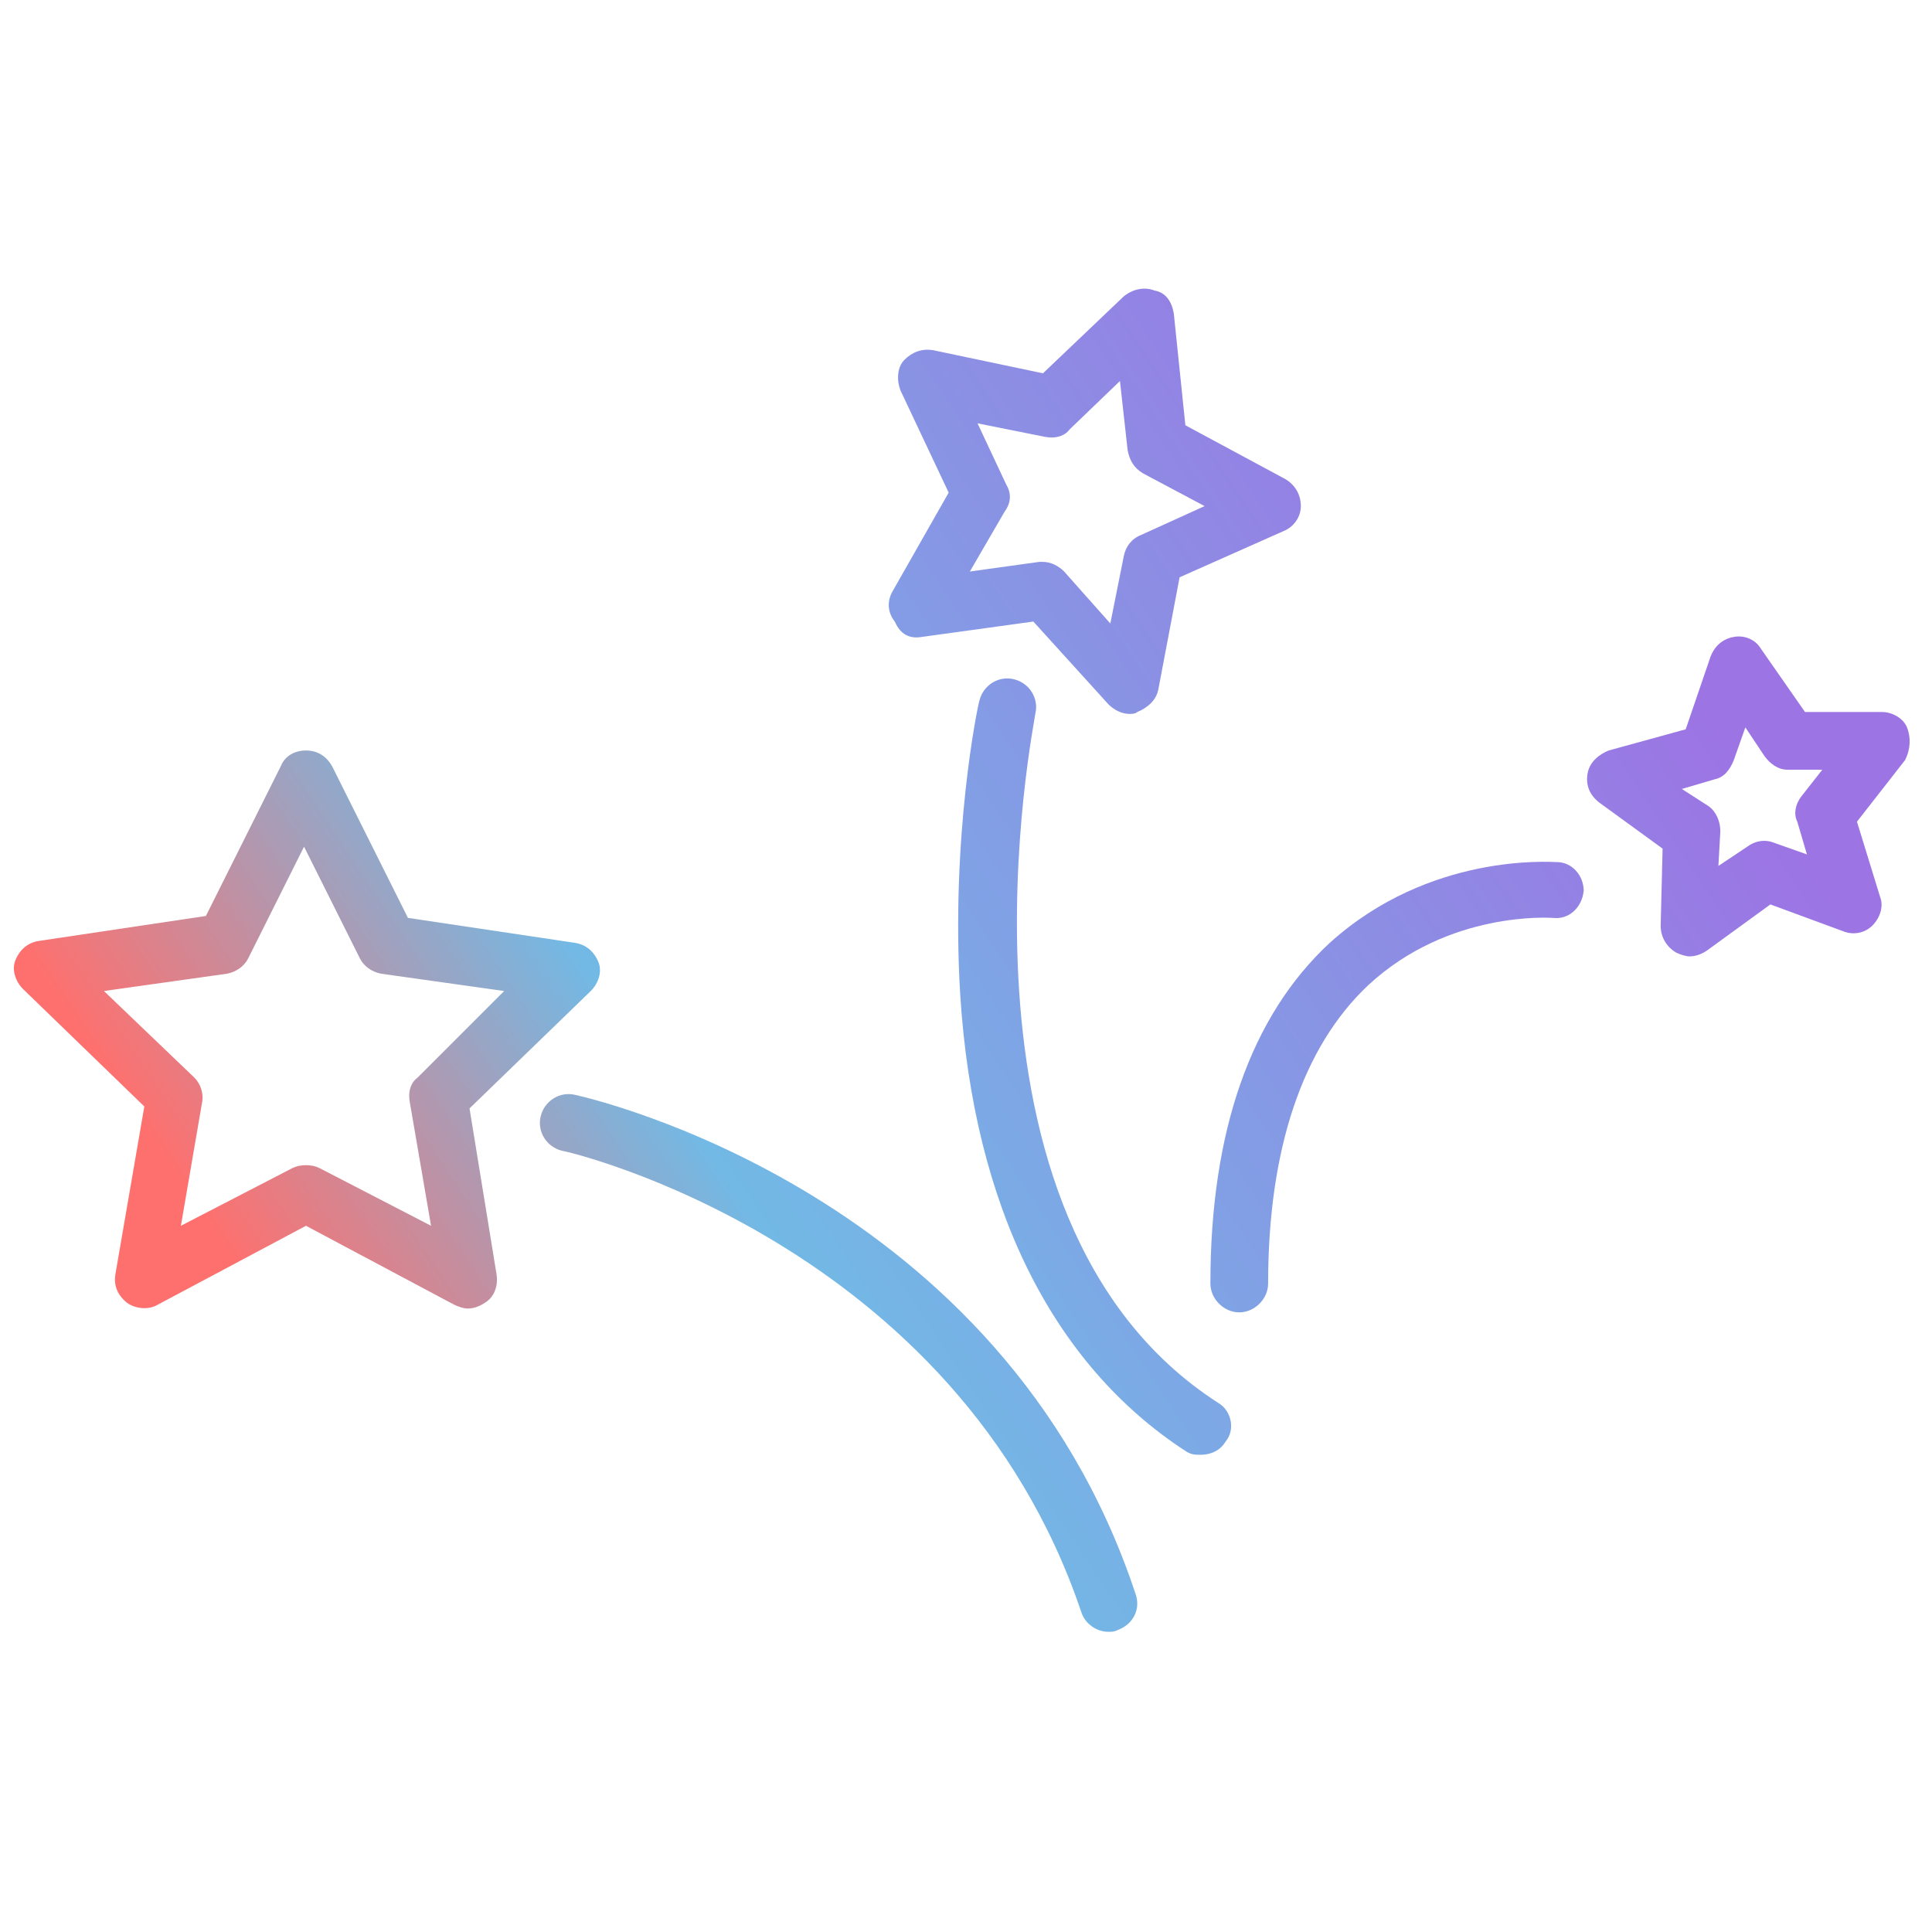 <?xml version="1.0" encoding="UTF-8"?> <!-- Generator: Adobe Illustrator 24.3.0, SVG Export Plug-In . SVG Version: 6.00 Build 0) --> <svg xmlns="http://www.w3.org/2000/svg" xmlns:xlink="http://www.w3.org/1999/xlink" id="Layer_1" x="0px" y="0px" viewBox="0 0 100.4 100.4" style="enable-background:new 0 0 100.4 100.4;" xml:space="preserve"> <style type="text/css"> .st0{fill:url(#SVGID_1_);} .st1{fill:url(#SVGID_2_);} .st2{fill:url(#SVGID_3_);} .st3{fill:url(#SVGID_4_);} .st4{fill:url(#SVGID_5_);} .st5{fill:url(#SVGID_6_);} </style> <g> <linearGradient id="SVGID_1_" gradientUnits="userSpaceOnUse" x1="8.981" y1="60.946" x2="75.157" y2="16.652"> <stop offset="0" style="stop-color:#FE706E"></stop> <stop offset="0.299" style="stop-color:#72B9E5"></stop> <stop offset="1" style="stop-color:#9C74E4"></stop> </linearGradient> <path class="st0" d="M24.4,57.6l6.3-6.1c0.4-0.4,0.6-1,0.4-1.5c-0.2-0.5-0.6-0.9-1.2-1l-8.7-1.3l-3.9-7.8C17,39.3,16.5,39,15.9,39 l0,0c-0.6,0-1.1,0.3-1.3,0.8l-3.9,7.8L2,48.9c-0.6,0.1-1,0.5-1.2,1c-0.2,0.5,0,1.1,0.4,1.5l6.3,6.1L6,66.2 c-0.1,0.6,0.1,1.1,0.6,1.5C7,68,7.7,68.1,8.2,67.8l7.7-4.1l7.7,4.1c0.2,0.1,0.5,0.2,0.7,0.2c0.3,0,0.6-0.1,0.9-0.3 c0.5-0.3,0.7-0.9,0.6-1.5L24.4,57.6z M21.7,56c-0.4,0.3-0.5,0.8-0.4,1.3l1.1,6.4l-5.8-3c-0.4-0.2-1-0.2-1.4,0l-5.8,3l1.1-6.4 c0.1-0.5-0.1-1-0.4-1.3l-4.7-4.5l6.4-0.9c0.5-0.1,0.9-0.4,1.1-0.8l2.9-5.8l2.9,5.8c0.2,0.4,0.6,0.7,1.1,0.8l6.4,0.9L21.7,56z"></path> <linearGradient id="SVGID_2_" gradientUnits="userSpaceOnUse" x1="24.278" y1="83.8" x2="90.454" y2="39.506"> <stop offset="0" style="stop-color:#FE706E"></stop> <stop offset="0.299" style="stop-color:#72B9E5"></stop> <stop offset="1" style="stop-color:#9C74E4"></stop> </linearGradient> <path class="st1" d="M29.9,56.9c-0.8-0.2-1.6,0.3-1.8,1.1s0.3,1.6,1.1,1.8c0.2,0,20.5,4.7,27,24c0.2,0.6,0.8,1,1.4,1 c0.2,0,0.3,0,0.5-0.1c0.8-0.3,1.2-1.1,0.9-1.9C52.1,62,30.8,57.1,29.9,56.9z"></path> <linearGradient id="SVGID_3_" gradientUnits="userSpaceOnUse" x1="21.45" y1="79.575" x2="87.626" y2="35.281"> <stop offset="0" style="stop-color:#FE706E"></stop> <stop offset="0.299" style="stop-color:#72B9E5"></stop> <stop offset="1" style="stop-color:#9C74E4"></stop> </linearGradient> <path class="st2" d="M63.3,72.9c-14.9-9.6-9.5-35.5-9.5-35.8c0.2-0.8-0.3-1.6-1.1-1.8c-0.8-0.2-1.6,0.3-1.8,1.1 c-0.1,0.3-1.5,7.1-1,15.3c0.7,11,4.8,19.2,11.7,23.7c0.3,0.2,0.5,0.2,0.8,0.2c0.5,0,1-0.2,1.3-0.7C64.2,74.3,64,73.3,63.3,72.9z"></path> <linearGradient id="SVGID_4_" gradientUnits="userSpaceOnUse" x1="7.407" y1="58.595" x2="73.583" y2="14.301"> <stop offset="0" style="stop-color:#FE706E"></stop> <stop offset="0.299" style="stop-color:#72B9E5"></stop> <stop offset="1" style="stop-color:#9C74E4"></stop> </linearGradient> <path class="st3" d="M47.9,33.1l5.8-0.8l3.9,4.3c0.3,0.3,0.7,0.5,1.1,0.5c0.1,0,0.3,0,0.4-0.1c0.5-0.2,1-0.6,1.1-1.2l1.1-5.8 l5.4-2.4c0.5-0.2,0.9-0.7,0.9-1.3c0-0.6-0.3-1.1-0.8-1.4l-5.2-2.8l-0.6-5.8c-0.1-0.6-0.4-1.1-1-1.2c-0.5-0.2-1.1-0.1-1.6,0.3 l-4.2,4l-5.7-1.2c-0.6-0.1-1.1,0.1-1.5,0.5c-0.4,0.4-0.4,1.1-0.2,1.6l2.5,5.3l-2.9,5.1c-0.3,0.5-0.3,1.1,0.1,1.6 C46.8,33,47.3,33.2,47.9,33.1z M52.3,25.2L50.8,22l3.5,0.7c0.5,0.1,1,0,1.3-0.4l2.6-2.5l0.4,3.6c0.1,0.5,0.3,0.9,0.8,1.2l3.2,1.7 l-3.3,1.5c-0.5,0.2-0.8,0.6-0.9,1.1l-0.7,3.5l-2.4-2.7c-0.3-0.3-0.7-0.5-1.1-0.5c-0.1,0-0.1,0-0.2,0l-3.6,0.5l1.8-3.1 C52.5,26.2,52.6,25.7,52.3,25.2z"></path> <linearGradient id="SVGID_5_" gradientUnits="userSpaceOnUse" x1="25.678" y1="85.892" x2="91.855" y2="41.598"> <stop offset="0" style="stop-color:#FE706E"></stop> <stop offset="0.299" style="stop-color:#72B9E5"></stop> <stop offset="1" style="stop-color:#9C74E4"></stop> </linearGradient> <path class="st4" d="M99.1,37.8c-0.2-0.5-0.8-0.8-1.3-0.8l-4,0l-2.3-3.3c-0.3-0.5-0.9-0.7-1.4-0.6c-0.6,0.1-1,0.5-1.2,1l-1.3,3.8 L83.6,39c-0.5,0.2-1,0.6-1.1,1.2s0.1,1.1,0.6,1.5l3.3,2.4l-0.1,4c0,0.6,0.3,1.1,0.8,1.4c0.2,0.1,0.5,0.2,0.7,0.2 c0.3,0,0.6-0.1,0.9-0.3l3.3-2.4l3.8,1.4c0.5,0.2,1.1,0.1,1.5-0.3c0.4-0.4,0.6-1,0.4-1.5l-1.2-3.9l2.5-3.2 C99.3,38.9,99.3,38.3,99.1,37.8z M93.4,42.7l0.5,1.7l-1.7-0.6c-0.5-0.2-1-0.1-1.4,0.2l-1.5,1l0.1-1.8c0-0.5-0.2-1-0.6-1.3L87.4,41 l1.7-0.5c0.5-0.1,0.8-0.5,1-1l0.6-1.7l1,1.5c0.3,0.4,0.7,0.7,1.2,0.7l1.8,0l-1.1,1.4C93.3,41.8,93.2,42.3,93.4,42.7z"></path> <linearGradient id="SVGID_6_" gradientUnits="userSpaceOnUse" x1="25.781" y1="86.046" x2="91.957" y2="41.752"> <stop offset="0" style="stop-color:#FE706E"></stop> <stop offset="0.299" style="stop-color:#72B9E5"></stop> <stop offset="1" style="stop-color:#9C74E4"></stop> </linearGradient> <path class="st5" d="M80.9,44.8c-0.3,0-6.6-0.5-11.8,4.2c-4.1,3.8-6.2,9.8-6.2,17.7c0,0.8,0.7,1.5,1.5,1.5c0.8,0,1.5-0.7,1.5-1.5 c0-7,1.8-12.3,5.2-15.5c4.2-3.9,9.5-3.5,9.6-3.5c0.8,0.1,1.5-0.5,1.6-1.4C82.3,45.5,81.7,44.8,80.9,44.8z"></path> </g> </svg> 